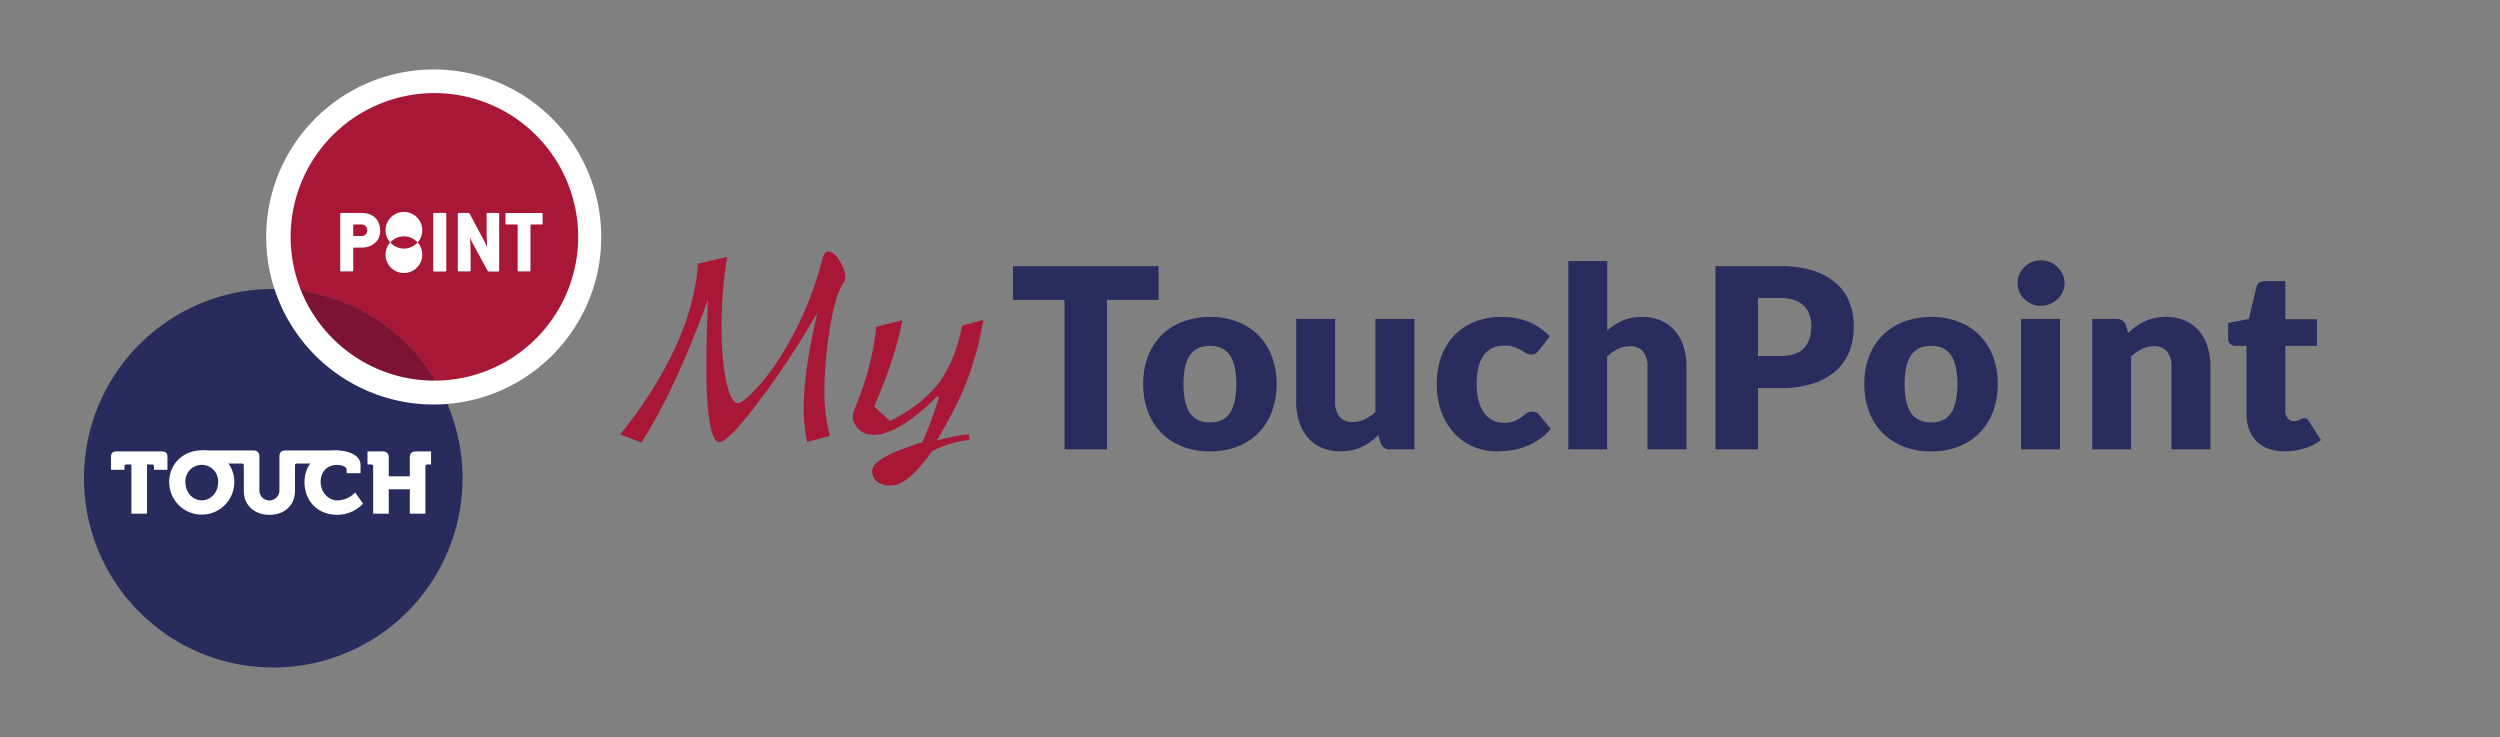 <svg id="Calque_1" data-name="Calque 1" xmlns="http://www.w3.org/2000/svg" viewBox="0 0 1025.97 302.51"><rect x="0" y="0" width="1025.97" height="302.51" fill="#808080" stroke="none"/><defs><style>.cls-1{fill:#282c5d;}.cls-2{fill:#a81735;}.cls-3{fill:#7c1332;}.cls-4{fill:#fff;}.cls-5{fill:#898888;}.cls-6{fill:#282d5e;}</style></defs><path class="cls-1" d="M189.82,196.26a77.68,77.68,0,1,0-77.67,77.68,77.66,77.66,0,0,0,77.67-77.68"/><path class="cls-2" d="M178,36.12a61.19,61.19,0,0,0-57.15,82.95A77.73,77.73,0,0,1,180,158.39a61.12,61.12,0,0,0,59.2-61.12h0A61.12,61.12,0,0,0,178,36.12"/><path class="cls-3" d="M120.88,119.07A61.13,61.13,0,0,0,178,158.42q1,0,1.95,0a77.73,77.73,0,0,0-59.1-39.32"/><path class="cls-4" d="M178,30.49h0a66.83,66.83,0,0,0-63.29,88.14q3.11.11,6.14.44a61.16,61.16,0,1,1,118.3-21.8h5.63A66.77,66.77,0,0,0,178,30.49m66.77,66.78h-5.63a60.8,60.8,0,0,1-4.81,23.8A61.14,61.14,0,0,1,180,158.39q1.5,2.69,2.79,5.49A66.34,66.34,0,0,0,204,158.8a66.8,66.8,0,0,0,40.79-61.53"/><path class="cls-5" d="M114.74,118.63c.53,1.57,1.12,3.12,1.76,4.63A66.8,66.8,0,0,0,178,164.05h0c1.59,0,3.18-.06,4.74-.17q-1.29-2.81-2.79-5.49-1,0-1.95,0a60.8,60.8,0,0,1-23.8-4.81,61.24,61.24,0,0,1-33.35-34.54q-3-.33-6.14-.44"/><path class="cls-4" d="M242,97.27h2.82a66.8,66.8,0,1,0-11.41,37.34,66.58,66.58,0,0,0,11.41-37.34h-5.63a60.8,60.8,0,0,1-4.81,23.8A61.14,61.14,0,0,1,178,158.42a60.8,60.8,0,0,1-23.8-4.81,61.14,61.14,0,0,1-37.35-56.34,61.15,61.15,0,1,1,122.3,0Z"/><path class="cls-4" d="M53.93,190.62H51.86a.71.71,0,0,0-.78.78v1.4H45.54v-5.08c0-1.82.64-2.46,2.46-2.46H66.26c1.82,0,2.46.64,2.46,2.46v5.08H63.19v-1.4a.71.71,0,0,0-.79-.78H60.33V210.8h-6.4Z"/><path class="cls-4" d="M100.06,191a.71.71,0,0,0-.79-.78H92.2l-9.73-5.36h21.37c1.82,0,2.61.79,2.61,2.61v13.8a4.11,4.11,0,0,0,8.22,0v-13.8c0-1.82.78-2.61,2.6-2.61h21.16l-9.27,5.36h-7.31a.71.71,0,0,0-.79.78v10.45c0,5.75-4.14,9.82-10.47,9.82s-10.53-4.07-10.53-9.82Z"/><path class="cls-4" d="M153.14,191.4a.71.71,0,0,0-.78-.78h-1.54v-5.36h6.11c1.82,0,2.61.78,2.61,2.6v7.62h8.64v-7.62c0-1.82.79-2.6,2.61-2.6h6.11v5.36h-1.54a.71.71,0,0,0-.78.78v19.4h-6.4v-10h-8.64v10h-6.4Z"/><path class="cls-4" d="M82.8,205.33c3.72,0,6.72-3.21,6.72-7.46a6.73,6.73,0,1,0-13.44,0c0,4.25,3,7.46,6.72,7.46m0-20.5c7.72,0,13.36,5.71,13.36,13a13.36,13.36,0,0,1-26.72,0c0-7.33,5.64-13,13.36-13"/><path class="cls-4" d="M138.17,184.83c3,0,9.79,1.18,9.79,6v3.36h-5.71v-1.39c0-1.46-2.29-2-3.93-2-3.72,0-6.72,2.4-6.72,7,0,4.18,3.11,7.57,6.86,7.57a10.4,10.4,0,0,0,7.29-3.25l3.25,4.58a14.68,14.68,0,0,1-10.65,4.57c-8.07,0-13.39-5.79-13.39-13.47,0-7.32,5.61-12.93,13.21-12.93"/><path class="cls-4" d="M242,97.27h4.74A68.75,68.75,0,1,0,235,135.68a68.47,68.47,0,0,0,11.74-38.41h-9.47a59,59,0,1,1-2.67-17.61,59.08,59.08,0,0,1,2.67,17.61Z"/><path class="cls-4" d="M150.71,94.33a2.32,2.32,0,0,0-2.33-2.21h-3c-.31,0-.42.15-.42.42v3.93c0,.27.11.38.42.38h3a2.28,2.28,0,0,0,2.33-2.17Zm-2.33,7.29h-3c-.31,0-.42.11-.42.38v9a.34.34,0,0,1-.38.38H140a.34.34,0,0,1-.38-.38V87.77a.34.34,0,0,1,.38-.38h8.43c4.65,0,7.59,2.82,7.59,7.36,0,3.89-3,6.87-7.59,6.87"/><path class="cls-4" d="M182.73,111.42h-4.54a.35.35,0,0,1-.39-.38V87.77a.35.35,0,0,1,.39-.38h4.54a.38.38,0,0,1,.42.38V111c0,.27-.16.38-.42.38"/><path class="cls-4" d="M204.43,111.42h-3.89a.49.49,0,0,1-.42-.27l-6.26-11.51a15.84,15.84,0,0,1-.8-1.87l-.15,0c.11,1.38.23,4.35.23,7.9V111c0,.27-.12.38-.38.38h-4.5a.35.35,0,0,1-.39-.38V87.77a.35.35,0,0,1,.39-.38h4a.44.44,0,0,1,.42.23l6.26,11.71a18.19,18.19,0,0,1,.8,1.87l.15,0c-.08-1.52-.19-4.77-.19-8V87.77c0-.26.08-.38.34-.38h4.43a.34.34,0,0,1,.38.38V111c0,.27-.11.38-.38.38"/><path class="cls-4" d="M222.36,92.12h-4.2c-.34,0-.46.15-.46.42V111c0,.27-.11.38-.34.38h-4.54a.34.34,0,0,1-.38-.38V92.54c0-.27-.08-.42-.42-.42h-4.2c-.23,0-.38-.08-.38-.34v-4a.34.34,0,0,1,.38-.38h14.54a.33.33,0,0,1,.34.38v4c0,.26-.12.34-.34.34"/><path class="cls-4" d="M165.76,97a7.49,7.49,0,0,1,5.62,2.52,7.53,7.53,0,1,0-11.24,0A7.5,7.5,0,0,1,165.76,97"/><path class="cls-4" d="M165.76,102a7.54,7.54,0,0,1-5.62-2.52,7.54,7.54,0,1,0,11.24,0,7.52,7.52,0,0,1-5.62,2.52"/><path class="cls-2" d="M298.42,105.43a174.86,174.86,0,0,0-2.31,28.19q0,14,1.93,22.91t4.89,8.89q2.19,0,9.14-7.86t14-21.24a138.6,138.6,0,0,0,11.2-29.22q.9-3.85,2.57-3.86,2.44,0,4.76,3.86a13.45,13.45,0,0,1,2.32,6.57,3.84,3.84,0,0,1-.51,1.93,31.57,31.57,0,0,0-3.54,8.3,89.55,89.55,0,0,0-2.51,12.17,169,169,0,0,0-2.06,24.2,71,71,0,0,0,2.31,18.66l-9.39,2.45q-.64-3.34-1-6.7a57.72,57.72,0,0,1-.39-6.69q0-16.1,5.67-39.78-6.18,10.69-12.3,19.89t-12.29,17.32q-12.11,16-15.71,16-2.56,0-4-8.37c-.43-2.75-.75-6-1-9.65s-.32-7.86-.32-12.49.06-9.27.19-13.9.28-9.31.45-14q-13.51,37.2-27.29,58.57l-8.75-3.35a166.05,166.05,0,0,0,22.72-35.79q8.29-18.15,9.2-34.24ZM403.53,131.3a130.16,130.16,0,0,1-6.95,25.62q-2.19,5.54-5.22,11.46t-6.88,12.35q4.11-1,7.4-1.67a40.53,40.53,0,0,1,5.73-.77l.25,2.19a46,46,0,0,0-15.32,4.63q-9.9,14.16-17,14.16a8.72,8.72,0,0,1-5.6-1.61,5.38,5.38,0,0,1-2-4.44q0-5.4,20.59-11.71,2.19-5,3.87-9.66t3-9l-.78-.26a74.07,74.07,0,0,1-14.41,11.85q-6.7,4-11.33,4T352,175.71a13.1,13.1,0,0,1-1.55-2.31,4.77,4.77,0,0,1-.51-2.13,7.78,7.78,0,0,1,.45-2.44c.3-.9.71-2,1.22-3.29a112.59,112.59,0,0,0,8-31.41l10.69-2.7q-3.09,16.22-11.59,35.4l6.57,5.92q13.24-6.69,19.95-15.57t9.65-23.56Z"/><path class="cls-6" d="M475.47,109.22v13.83H454.31v61.36H436.86V123.05H415.71V109.22Z"/><path class="cls-6" d="M496.63,130.06A31,31,0,0,1,507.72,132a24.44,24.44,0,0,1,8.59,5.47,24.82,24.82,0,0,1,5.58,8.65,31.29,31.29,0,0,1,2,11.43,31.8,31.8,0,0,1-2,11.53,25,25,0,0,1-5.58,8.73,24.42,24.42,0,0,1-8.59,5.52,30.56,30.56,0,0,1-11.09,1.93,30.94,30.94,0,0,1-11.18-1.93,25,25,0,0,1-8.67-5.52,24.51,24.51,0,0,1-5.62-8.73,31.58,31.58,0,0,1-2-11.53,31.08,31.08,0,0,1,2-11.43,24.35,24.35,0,0,1,5.62-8.65,25.06,25.06,0,0,1,8.67-5.47A31.37,31.37,0,0,1,496.63,130.06Zm0,43.3q5.52,0,8.12-3.89t2.61-11.85q0-7.94-2.61-11.81t-8.12-3.88q-5.69,0-8.31,3.88t-2.63,11.81q0,7.95,2.63,11.85T496.63,173.36Z"/><path class="cls-6" d="M547.92,130.89v34a9.29,9.29,0,0,0,1.81,6.14,6.52,6.52,0,0,0,5.31,2.17,11.29,11.29,0,0,0,4.93-1.09,18.36,18.36,0,0,0,4.47-3V130.89h16v53.52h-9.91a3.77,3.77,0,0,1-3.93-2.69l-1-3.09a30.84,30.84,0,0,1-3.2,2.71,19.74,19.74,0,0,1-3.53,2.06,20.69,20.69,0,0,1-4,1.34,21.39,21.39,0,0,1-4.75.49,18.83,18.83,0,0,1-7.77-1.52,15.89,15.89,0,0,1-5.7-4.26,18.46,18.46,0,0,1-3.51-6.45,26.66,26.66,0,0,1-1.19-8.15v-34Z"/><path class="cls-6" d="M631.73,143.59a9.08,9.08,0,0,1-1.39,1.39,3.12,3.12,0,0,1-1.91.52,4.08,4.08,0,0,1-2.14-.57l-2.15-1.27a16.84,16.84,0,0,0-2.78-1.26,12,12,0,0,0-4-.57,11.16,11.16,0,0,0-5.08,1.08,9.4,9.4,0,0,0-3.53,3.1,14.21,14.21,0,0,0-2.07,4.93,29.28,29.28,0,0,0-.67,6.58q0,7.69,3,11.82a9.51,9.51,0,0,0,8.18,4.13,11.29,11.29,0,0,0,4.41-.7,13.23,13.23,0,0,0,2.76-1.55l2.09-1.57a3.89,3.89,0,0,1,2.4-.73,3.31,3.31,0,0,1,2.89,1.4l4.65,5.73a25.52,25.52,0,0,1-5.22,4.62,26.31,26.31,0,0,1-5.6,2.78,29,29,0,0,1-5.75,1.4,43.77,43.77,0,0,1-5.63.38,24.23,24.23,0,0,1-9.36-1.85A23,23,0,0,1,597,178a25.71,25.71,0,0,1-5.36-8.69,32.49,32.49,0,0,1-2-11.77,32.84,32.84,0,0,1,1.73-10.81,24.36,24.36,0,0,1,5.11-8.72,23.72,23.72,0,0,1,8.36-5.81,29.28,29.28,0,0,1,11.53-2.12,28.1,28.1,0,0,1,11,2A26.37,26.37,0,0,1,636,138Z"/><path class="cls-6" d="M643.6,184.41V107.15h16v28.44a25.85,25.85,0,0,1,6.27-4,19.43,19.43,0,0,1,8.07-1.53,18.64,18.64,0,0,1,7.77,1.53,16,16,0,0,1,5.71,4.23,18.43,18.43,0,0,1,3.5,6.45,26.45,26.45,0,0,1,1.19,8.13v34h-16v-34a9.4,9.4,0,0,0-1.8-6.12,6.51,6.51,0,0,0-5.32-2.19,11.22,11.22,0,0,0-5,1.13,19.44,19.44,0,0,0-4.44,3.05v38.14Z"/><path class="cls-6" d="M721.45,159.27v25.14H704V109.22h26.53a43.7,43.7,0,0,1,13.65,1.88,26.15,26.15,0,0,1,9.39,5.19,20.21,20.21,0,0,1,5.44,7.79,26.41,26.41,0,0,1,1.76,9.7A28.39,28.39,0,0,1,759,144.1a20.59,20.59,0,0,1-5.52,8.05,25.93,25.93,0,0,1-9.42,5.24,43,43,0,0,1-13.49,1.88Zm0-13.16h9.09q6.81,0,9.8-3.25t3-9.08a13.55,13.55,0,0,0-.77-4.7,9.54,9.54,0,0,0-2.35-3.63,10.48,10.48,0,0,0-4-2.35,17.58,17.58,0,0,0-5.7-.83h-9.09Z"/><path class="cls-6" d="M792.57,130.06A31,31,0,0,1,803.66,132a23.95,23.95,0,0,1,14.17,14.12,31.29,31.29,0,0,1,2,11.43,31.8,31.8,0,0,1-2,11.53,24.83,24.83,0,0,1-5.58,8.73,24.42,24.42,0,0,1-8.59,5.52,30.56,30.56,0,0,1-11.09,1.93,30.94,30.94,0,0,1-11.18-1.93,25,25,0,0,1-8.67-5.52,24.51,24.51,0,0,1-5.62-8.73,31.58,31.58,0,0,1-2-11.53,31.08,31.08,0,0,1,2-11.43,24.35,24.35,0,0,1,5.62-8.65,25.06,25.06,0,0,1,8.67-5.47A31.37,31.37,0,0,1,792.57,130.06Zm0,43.3q5.52,0,8.12-3.89t2.61-11.85q0-7.94-2.61-11.81t-8.12-3.88q-5.69,0-8.31,3.88t-2.63,11.81q0,7.95,2.63,11.85T792.57,173.36Z"/><path class="cls-6" d="M847.27,116.23a8.4,8.4,0,0,1-.78,3.59,9.34,9.34,0,0,1-2.11,2.94,10.41,10.41,0,0,1-3.12,2,9.9,9.9,0,0,1-3.8.74,9.1,9.1,0,0,1-3.66-.74,10.19,10.19,0,0,1-3-2,9.22,9.22,0,0,1-2.07-2.94,8.84,8.84,0,0,1-.74-3.59,9.17,9.17,0,0,1,.74-3.66,9.43,9.43,0,0,1,2.07-3,9.82,9.82,0,0,1,3-2,9.26,9.26,0,0,1,3.66-.72,9.85,9.85,0,0,1,6.92,2.74,9.55,9.55,0,0,1,2.11,3A8.71,8.71,0,0,1,847.27,116.23Zm-1.86,14.66v53.52h-16V130.89Z"/><path class="cls-6" d="M858.62,184.41V130.89h9.91a4.38,4.38,0,0,1,2.5.67,3.58,3.58,0,0,1,1.42,2l.93,3.1a38.16,38.16,0,0,1,3.2-2.68,18.23,18.23,0,0,1,3.53-2.09,21.23,21.23,0,0,1,4.08-1.35,22.35,22.35,0,0,1,4.78-.49,18.63,18.63,0,0,1,7.76,1.53,16,16,0,0,1,5.71,4.23,18.43,18.43,0,0,1,3.5,6.45,26.45,26.45,0,0,1,1.19,8.13v34h-16v-34a9.4,9.4,0,0,0-1.8-6.12,6.51,6.51,0,0,0-5.32-2.19,11.22,11.22,0,0,0-5,1.13,19.44,19.44,0,0,0-4.44,3.05v38.14Z"/><path class="cls-6" d="M937.58,185.23a18.9,18.9,0,0,1-6.74-1.11,13.31,13.31,0,0,1-4.9-3.15,13.45,13.45,0,0,1-3-4.92,19.06,19.06,0,0,1-1-6.45V141.93h-4.54a2.88,2.88,0,0,1-3-3.14v-6.25l8.51-1.65L926,117.83c.41-1.65,1.58-2.47,3.51-2.47h8.36V131h13v10.94h-13v26.58a5,5,0,0,0,.9,3.07,3.05,3.05,0,0,0,2.61,1.22,4.81,4.81,0,0,0,1.47-.19,5.52,5.52,0,0,0,1-.41l.83-.41a2.06,2.06,0,0,1,.9-.18,1.88,1.88,0,0,1,1.16.33,4.37,4.37,0,0,1,.9,1.06l4.85,7.59a21.87,21.87,0,0,1-7,3.48A27.5,27.5,0,0,1,937.58,185.23Z"/></svg>